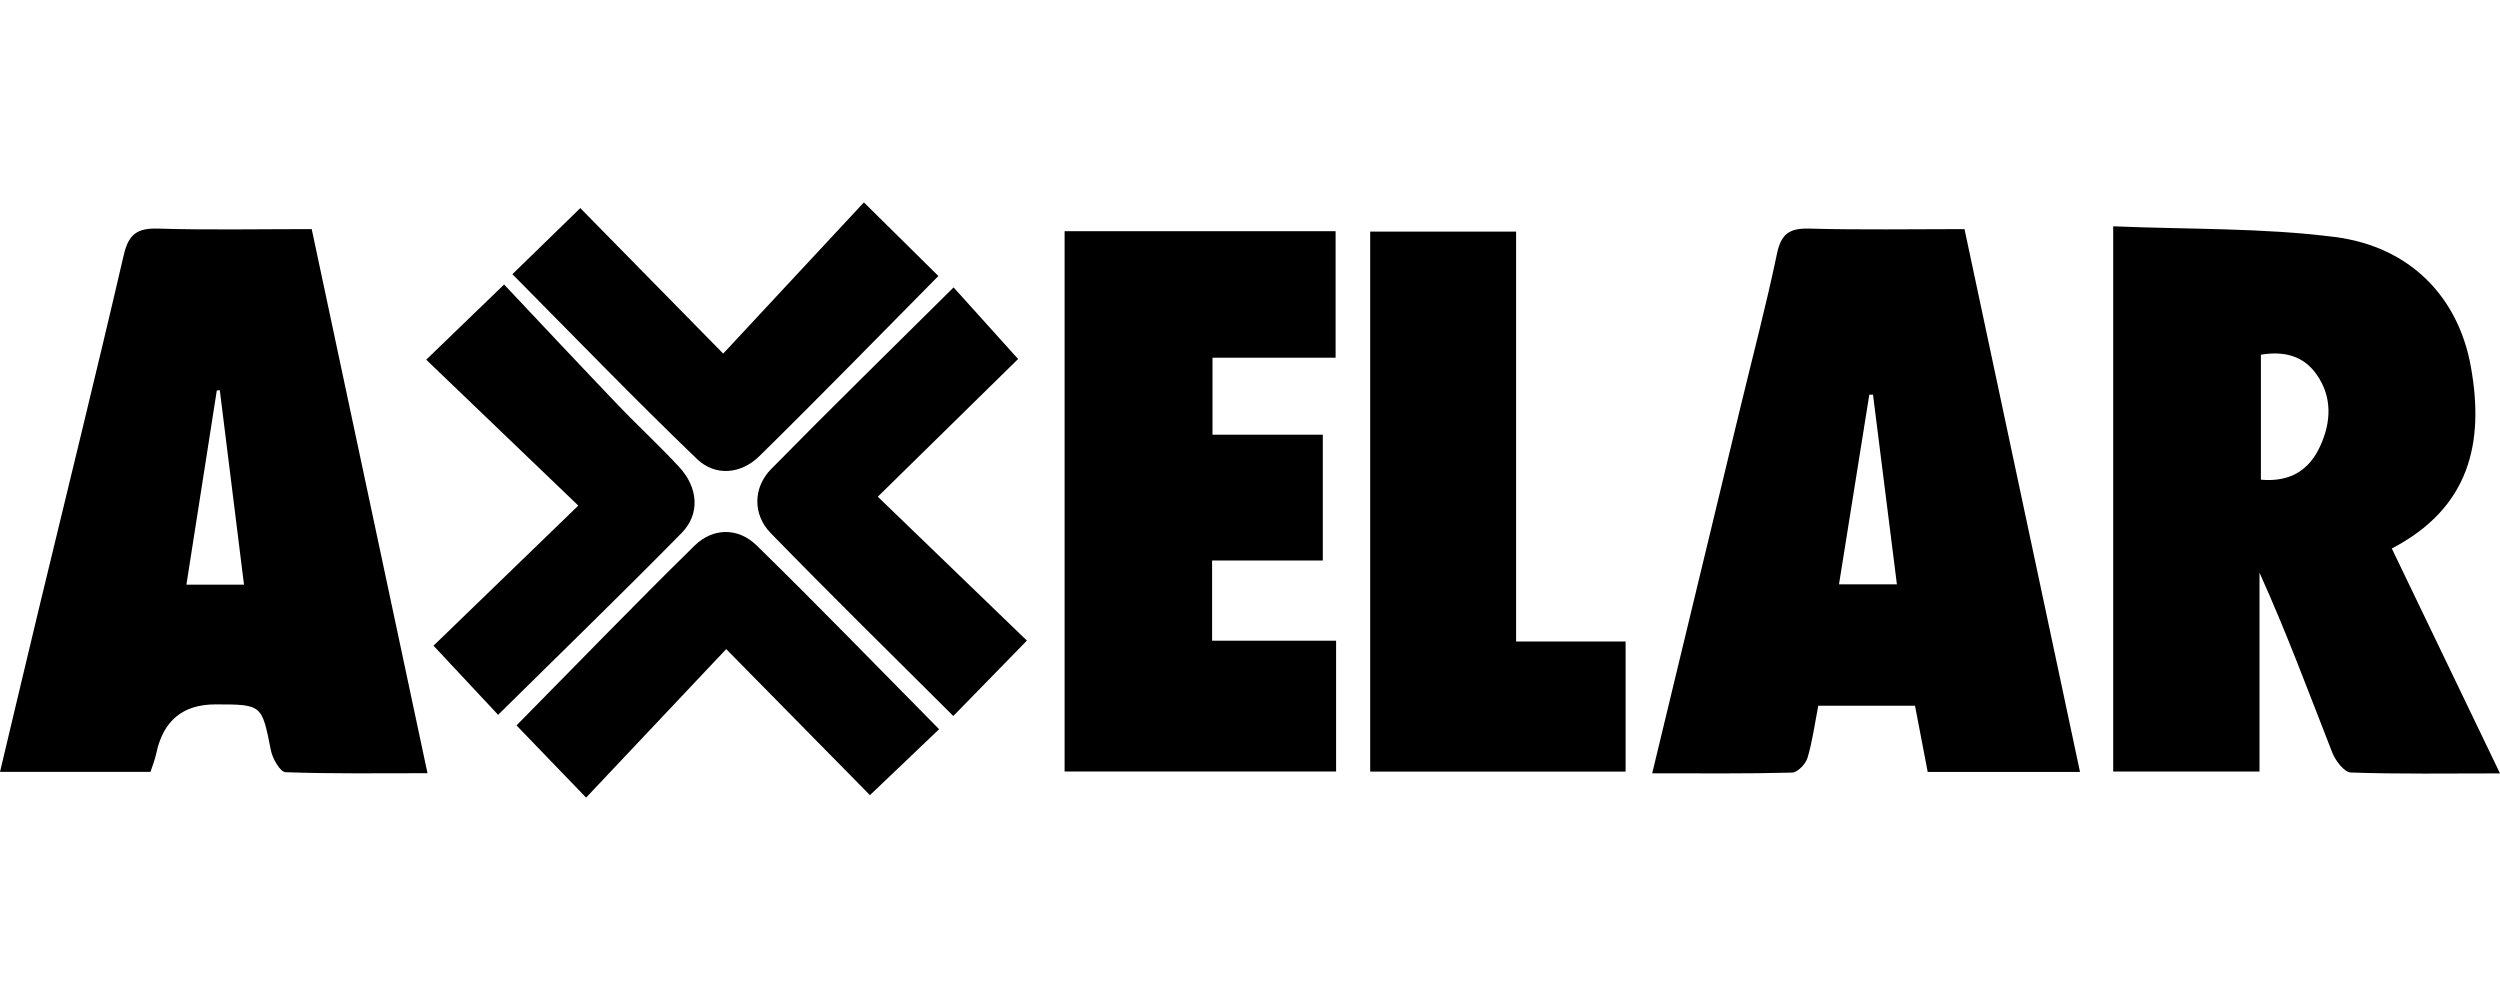 <?xml version="1.0" encoding="UTF-8"?>
<svg id="Layer_2" data-name="Layer 2" xmlns="http://www.w3.org/2000/svg" viewBox="0 0 250 100">
  <defs>
    <style>
      .cls-1 {
        fill: none;
      }

      .cls-1, .cls-2 {
        stroke-width: 0px;
      }
    </style>
  </defs>
  <g id="Logos_-_Horizontal_Dark" data-name="Logos - Horizontal / Dark">
    <g id="Axelar">
      <rect class="cls-1" width="250" height="100"/>
      <g>
        <path class="cls-2" d="M211.33,22.63c7.49.32,14.89.14,22.15,1.07,7.54.96,12.35,6.01,13.6,12.94,1.38,7.62-.1,14.14-7.9,18.21,3.56,7.41,7.09,14.74,10.82,22.49-5.32,0-10.12.08-14.92-.09-.66-.02-1.54-1.19-1.86-2.01-2.34-5.97-4.56-11.98-7.27-17.97v19.88h-14.63V22.63ZM226.1,47.97c2.99.26,4.84-1.01,5.91-3.34,1.13-2.44,1.23-4.99-.39-7.24-1.29-1.81-3.23-2.31-5.53-1.92v12.49Z"/>
        <path class="cls-2" d="M165.22,77.33c3.02-12.52,5.91-24.54,8.81-36.55,1.24-5.14,2.59-10.25,3.67-15.42.42-2,1.26-2.55,3.23-2.5,5.09.14,10.19.05,15.52.05,3.86,18.15,7.69,36.11,11.55,54.28h-15.23c-.42-2.17-.83-4.35-1.27-6.62h-9.67c-.35,1.77-.58,3.54-1.08,5.22-.18.61-1,1.46-1.55,1.47-4.52.12-9.05.07-13.99.07ZM187.31,39.47c-.13,0-.26,0-.38,0-1,6.27-2,12.54-3.03,18.96h5.79c-.81-6.48-1.6-12.72-2.39-18.97Z"/>
        <path class="cls-2" d="M42.74,77.32c-4.97,0-9.58.07-14.19-.1-.53-.02-1.3-1.36-1.46-2.18-.91-4.59-.86-4.6-5.56-4.6q-4.87,0-5.9,4.89c-.13.63-.38,1.23-.58,1.86H0c1.32-5.53,2.57-10.85,3.85-16.16,2.85-11.85,5.78-23.68,8.53-35.55.49-2.09,1.37-2.68,3.43-2.62,5.01.15,10.02.05,15.36.05,3.84,18.07,7.67,36.05,11.58,54.41ZM21.97,39.02c-.1,0-.19.02-.29.03-1.01,6.45-2.02,12.89-3.04,19.42h5.76c-.83-6.62-1.62-13.04-2.42-19.45Z"/>
        <path class="cls-2" d="M133.61,64.07v13.08h-27.15V23.12h27.1v12.65h-12.31v7.7h11.03v12.58h-11.07v8.02h12.4Z"/>
        <path class="cls-2" d="M137.02,77.16V23.16h14.59v40.99h10.95v13.01h-25.55Z"/>
        <g>
          <path class="cls-2" d="M51.24,27.42c2.27-2.21,4.48-4.36,6.79-6.61,4.64,4.73,9.32,9.49,14.29,14.55,4.95-5.32,9.55-10.27,14.07-15.12,2.95,2.91,5.2,5.14,7.45,7.36-5.92,5.98-11.85,12.07-17.91,18.02-1.83,1.8-4.4,2.03-6.22.29-6.26-6.01-12.28-12.25-18.47-18.49Z"/>
          <path class="cls-2" d="M87.77,49.68c4.79-4.7,9.56-9.39,14.04-13.78-2.18-2.41-4.29-4.76-6.45-7.16-6.23,6.18-12.3,12.12-18.25,18.17-1.8,1.83-1.86,4.54-.03,6.41,5.98,6.14,12.1,12.15,18.25,18.28,2.31-2.36,4.46-4.57,7.36-7.54-4.92-4.75-9.78-9.43-14.91-14.39Z"/>
          <path class="cls-2" d="M68.16,53.3c1.88-1.91,1.66-4.56-.27-6.63-1.99-2.15-4.15-4.13-6.17-6.25-3.83-4.01-7.62-8.05-11.31-11.97-2.88,2.79-5.11,4.93-7.79,7.52,4.94,4.74,9.83,9.43,15.21,14.59-5.05,4.89-9.91,9.59-14.48,14.01,2.22,2.37,4.33,4.63,6.46,6.91,6.18-6.1,12.34-12.07,18.35-18.18Z"/>
          <path class="cls-2" d="M87,79.51c2.45-2.33,4.68-4.46,6.91-6.59-6.13-6.2-12.11-12.38-18.25-18.38-1.84-1.8-4.36-1.78-6.2.02-6.13,6.02-12.1,12.2-17.81,17.98,2.16,2.25,4.35,4.52,6.96,7.22,4.49-4.76,9.09-9.63,14.01-14.85,5.04,5.12,9.78,9.93,14.37,14.6Z"/>
        </g>
      </g>
    </g>
  </g>
</svg>